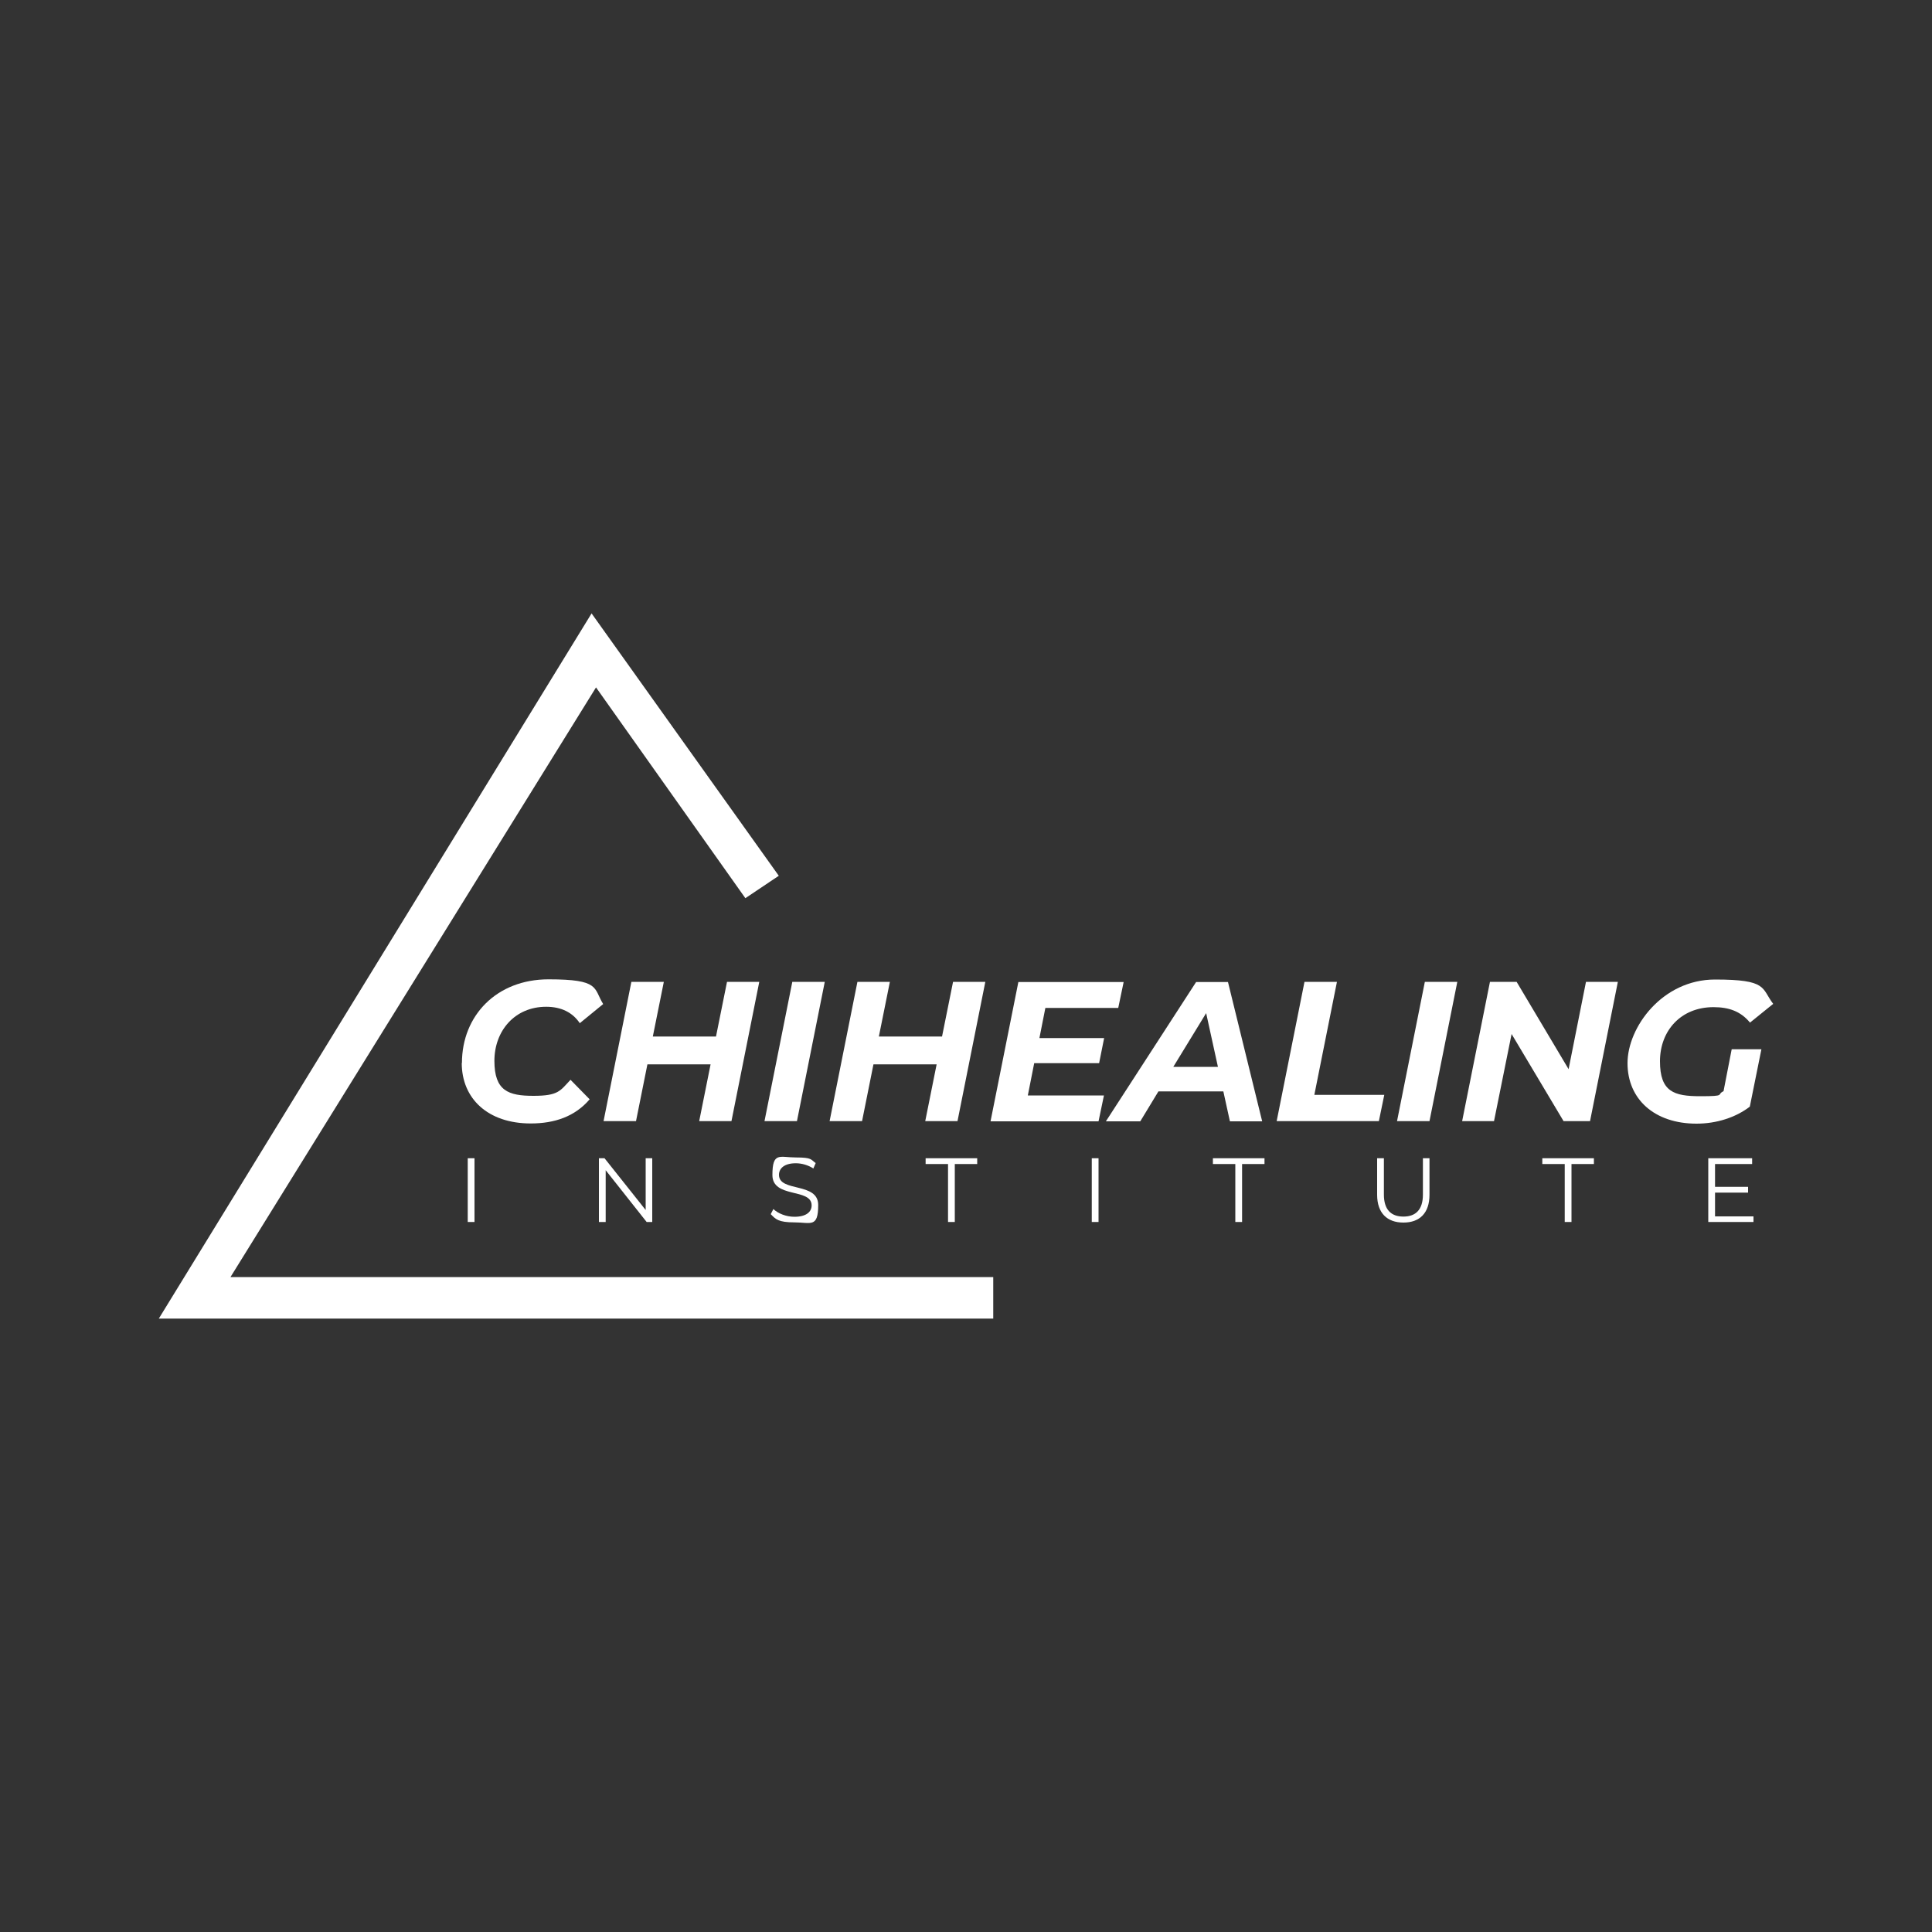 <?xml version="1.0" standalone="no"?>
<!DOCTYPE svg PUBLIC "-//W3C//DTD SVG 1.1//EN" "http://www.w3.org/Graphics/SVG/1.1/DTD/svg11.dtd">
<svg xmlns="http://www.w3.org/2000/svg" id="Layer_2" version="1.1" viewBox="0 0 1000 1000" width="1000" height="1000">
  <rect x="0" y="0" width="1000" height="1000" fill="#333333" stroke="none"/>
  <!-- Generator: Adobe Illustrator 29.1.0, SVG Export Plug-In . SVG Version: 2.1.0 Build 142)  -->
  <g>
    <path d="M510,508.2l-14.4,72.1h-16.7l5.9-29.4h-32.7l-5.9,29.4h-16.8l14.4-72.1h16.8l-5.7,28.3h32.7l5.7-28.3h16.7Z" fill="#fff"/>
    <path d="M541.1,521.6l-3.1,15.7h33.5l-2.6,13h-33.6l-3.3,16.7h39.4l-2.8,13.4h-55.9l14.4-72.1h54.5l-2.8,13.4h-37.8Z" fill="#fff"/>
    <path d="M633.2,564.9h-33.6l-9.4,15.5h-17.8l46.7-72.1h16.5l17.7,72.1h-16.7l-3.4-15.5ZM630.4,552.2l-6.1-27.8-17,27.8h23.1Z" fill="#fff"/>
    <path d="M675.2,508.2h16.8l-11.7,58.5h36.2l-2.8,13.6h-52.9l14.4-72.1Z" fill="#fff"/>
    <path d="M737.5,508.2h16.8l-14.4,72.1h-16.8l14.4-72.1Z" fill="#fff"/>
    <path d="M837.4,508.2l-14.4,72.1h-13.7l-26.9-45.1-9.1,45.1h-16.5l14.4-72.1h13.8l26.9,45.2,9-45.2h16.5Z" fill="#fff"/>
    <path d="M896.4,543.1h15.3l-6,29.7c-7.3,5.6-17.2,8.8-27.6,8.8-21.8,0-35.7-12.7-35.7-31.3s18-43.3,45.3-43.3,23.9,4.4,30.1,12.6l-12,9.7c-4.8-5.8-10.8-8-18.9-8-16.9,0-27.7,12.2-27.7,28s7.2,18.1,20.9,18.1,8.1-.8,12-2.6l4.2-21.6Z" fill="#fff"/>
  </g>
  <g>
    <polygon points="403.1 453.3 306.2 317.5 82.2 682.5 514.1 682.5 514.1 661 119.3 661 308.5 355.8 385.8 464.9 403.1 453.3" fill="#fff"/>
    <path d="M239.1,550.2c0-24.6,18-43.3,44.8-43.3s23.2,4.5,28.3,12.8l-12.1,9.9c-3.7-5.5-9.5-8.5-17.4-8.5-16.3,0-26.8,12.5-26.8,28s7.2,18.1,20.2,18.1,13.8-2.6,19.2-8.3l9.9,10.1c-7.6,8.9-18.1,12.5-30.5,12.5-22.1,0-35.7-12.8-35.7-31.3Z" fill="#fff"/>
    <path d="M393,508.2l-14.4,72.1h-16.7l5.9-29.4h-32.7l-5.9,29.4h-16.8l14.4-72.1h16.8l-5.7,28.3h32.7l5.7-28.3h16.7Z" fill="#fff"/>
    <path d="M410.1,508.2h16.8l-14.4,72.1h-16.8l14.4-72.1Z" fill="#fff"/>
    <path d="M242.1,599.5h3.5v33h-3.5v-33Z" fill="#fff"/>
    <path d="M337.6,599.5v33h-2.9l-21.2-26.8v26.8h-3.5v-33h2.9l21.3,26.8v-26.8h3.4Z" fill="#fff"/>
    <path d="M398.9,628.5l1.4-2.7c2.4,2.3,6.6,4,10.9,4,6.2,0,8.9-2.6,8.9-5.9,0-9.1-20.3-3.5-20.3-15.7s3.8-9.1,12.2-9.1,7.6,1.1,10.2,2.9l-1.2,2.8c-2.8-1.8-6.1-2.7-9.1-2.7-6,0-8.7,2.7-8.7,6,0,9.1,20.3,3.6,20.3,15.6s-3.9,9-12.3,9-9.8-1.7-12.3-4.3Z" fill="#fff"/>
    <path d="M490.7,602.5h-11.6v-3h26.7v3h-11.6v30h-3.5v-30Z" fill="#fff"/>
    <path d="M565.1,599.5h3.5v33h-3.5v-33Z" fill="#fff"/>
    <path d="M639.4,602.5h-11.6v-3h26.7v3h-11.6v30h-3.5v-30Z" fill="#fff"/>
    <path d="M712.8,618.4v-18.9h3.5v18.8c0,7.8,3.7,11.4,10.1,11.4s10.1-3.6,10.1-11.4v-18.8h3.4v18.9c0,9.5-5.1,14.4-13.5,14.4s-13.6-4.9-13.6-14.4Z" fill="#fff"/>
    <path d="M809.9,602.5h-11.6v-3h26.7v3h-11.6v30h-3.5v-30Z" fill="#fff"/>
    <path d="M907.6,629.5v3h-23.4v-33h22.7v3h-19.2v11.8h17.1v3h-17.1v12.3h19.9Z" fill="#fff"/>
  </g>
</svg>